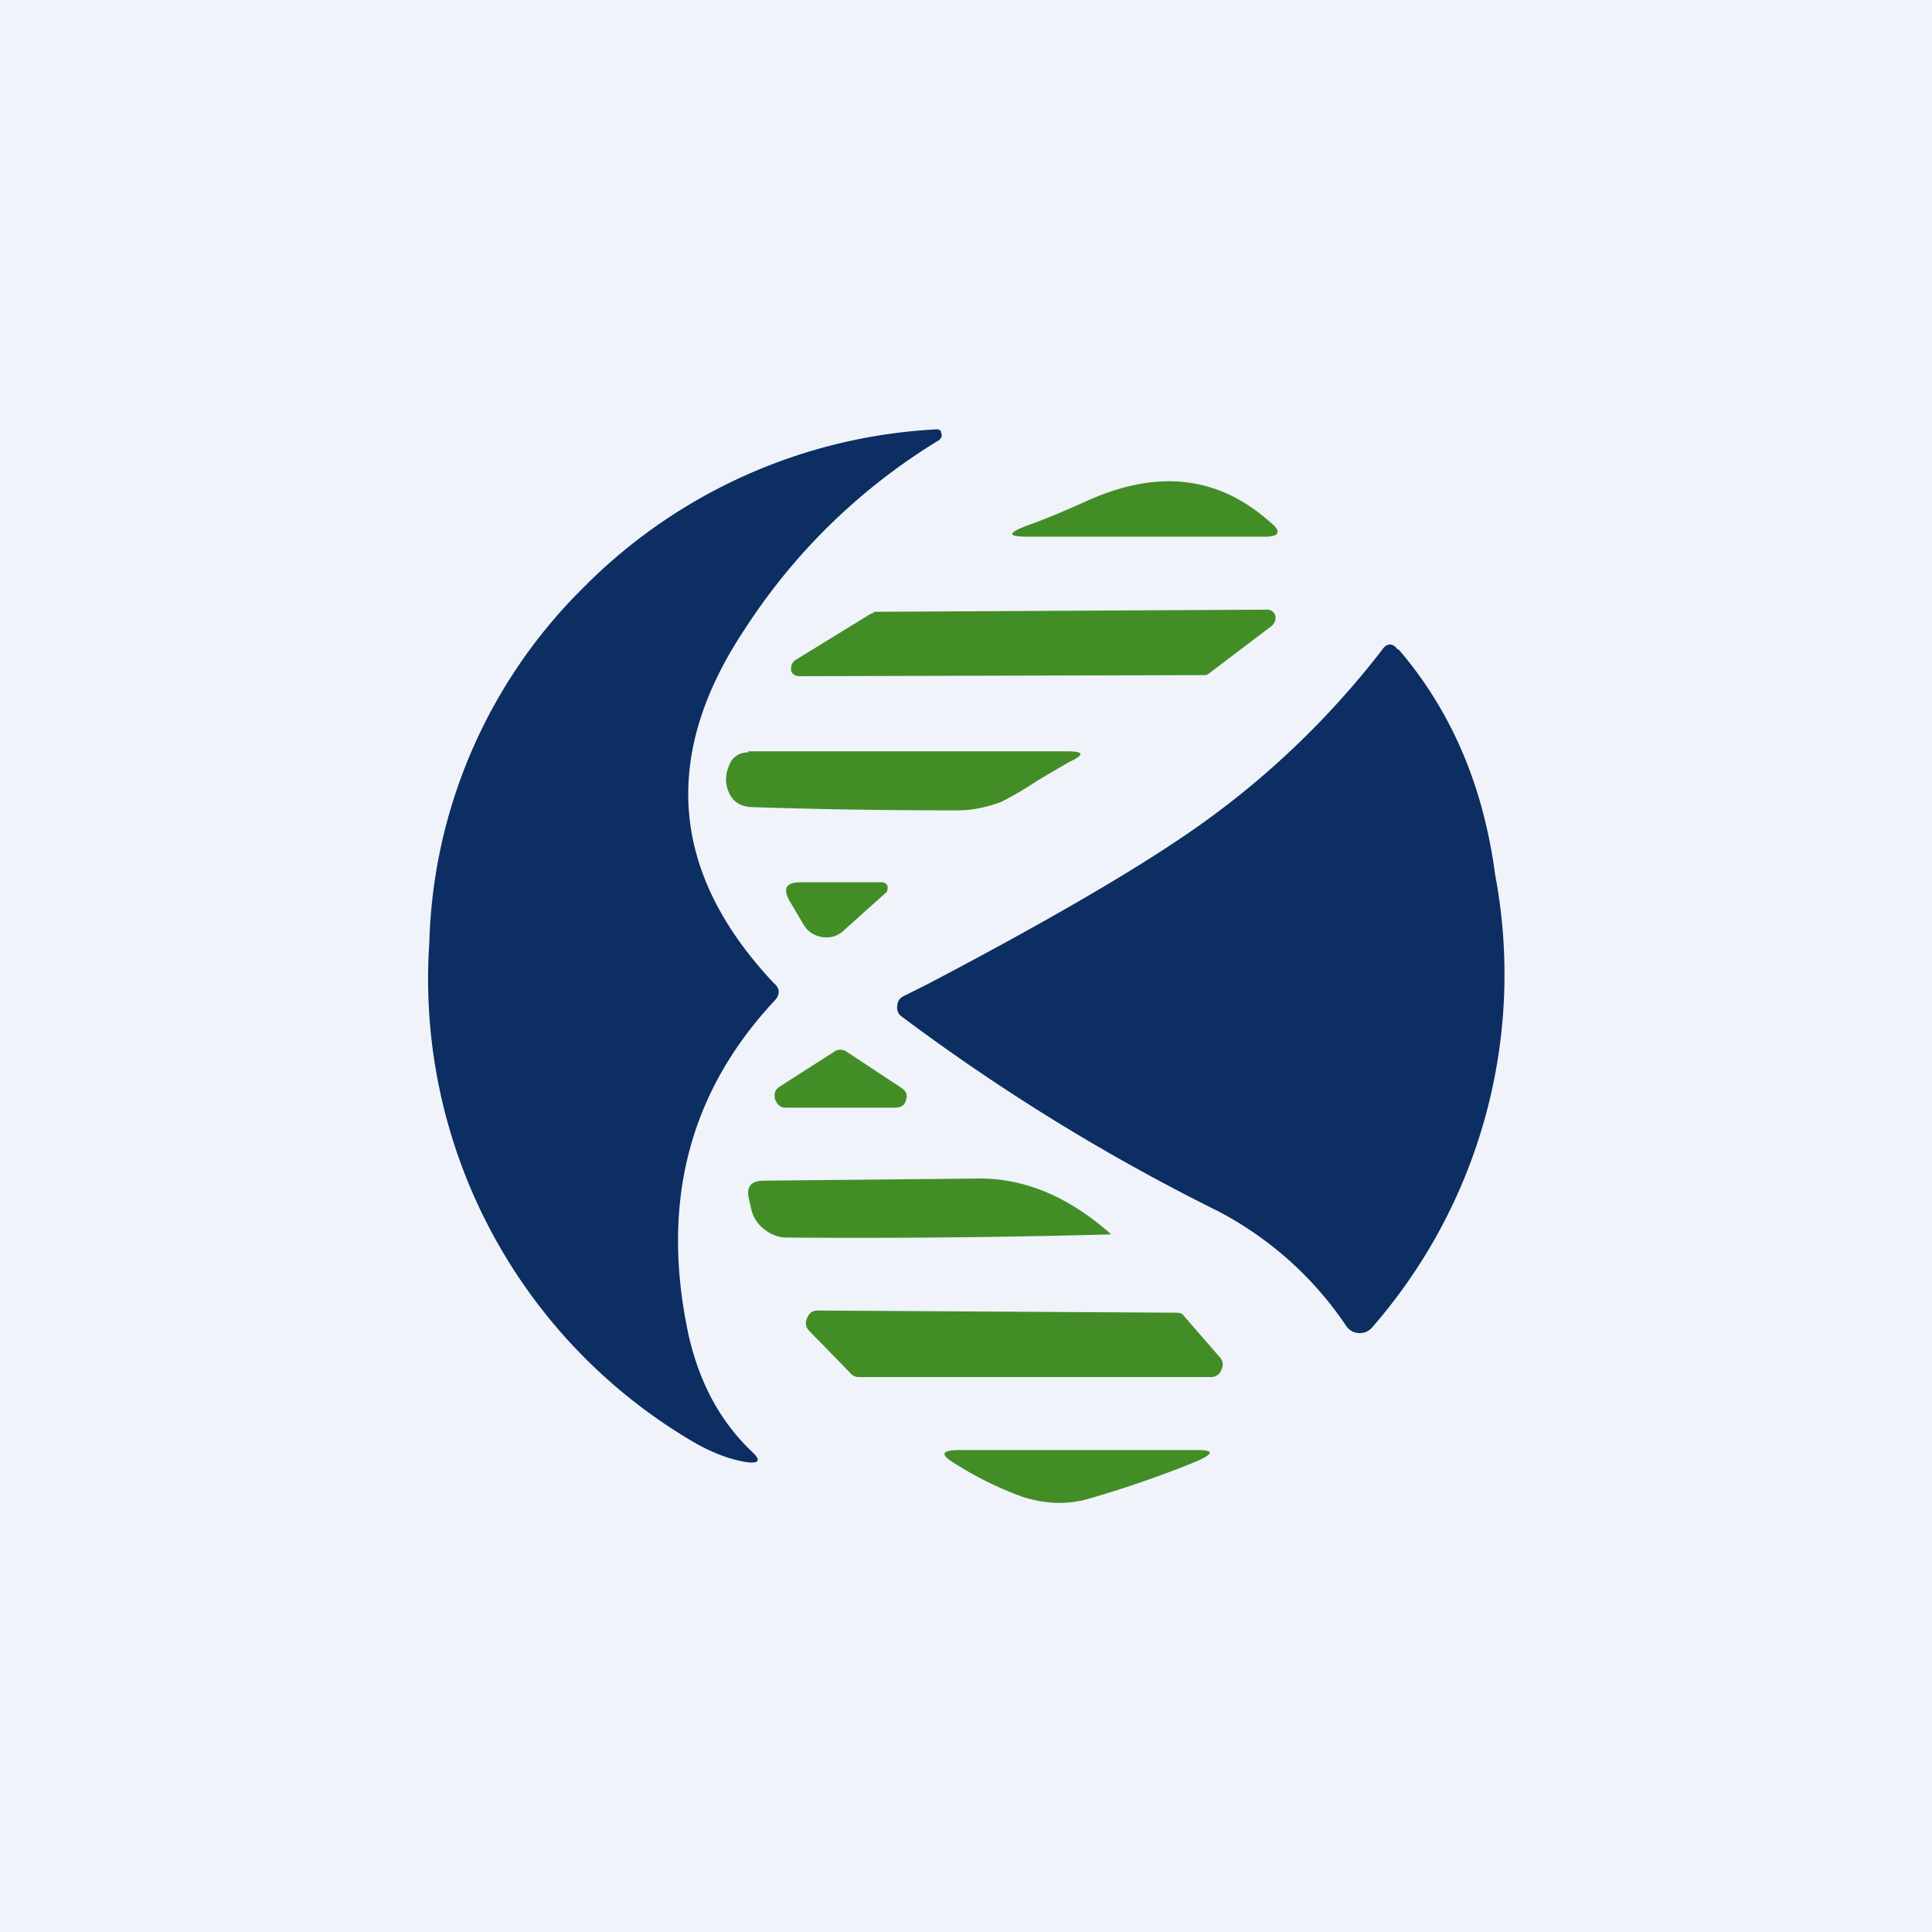 <!-- by TradingView --><svg width="18" height="18" viewBox="0 0 18 18" xmlns="http://www.w3.org/2000/svg"><path fill="#F0F3FA" d="M0 0h18v18H0z"/><path d="M8.75 4.1a5.64 5.64 0 0 0-1.81 1.76c-.78 1.17-.7 2.27.27 3.3.06.05.06.11 0 .17-.8.86-1.06 1.9-.79 3.13.1.42.28.77.58 1.06.1.09.07.12-.06.1-.17-.03-.33-.1-.47-.18A5 5 0 0 1 4 8.78a4.83 4.83 0 0 1 1.43-3.3A4.99 4.99 0 0 1 8.73 4c.02 0 .04.01.04.04.01.02 0 .04-.02.06Z" fill="#0C2E62"/><path d="M10.12 4.67c.66-.3 1.23-.24 1.72.2.1.08.08.13-.05.13H9.58c-.19 0-.2-.03-.02-.1.2-.07.38-.15.56-.23ZM8.14 5.7l3.67-.02c.03 0 .06.02.07.05.01.04 0 .07-.03.1l-.58.44a.08.08 0 0 1-.04.02l-3.78.01c-.04 0-.07-.02-.08-.05 0-.04 0-.07.04-.1l.7-.43.03-.01Z" fill="#438D26"/><path d="M13.03 6.05c.49.57.79 1.27.9 2.1a5 5 0 0 1-1.14 4.21.15.15 0 0 1-.13.06.15.15 0 0 1-.12-.07 3.25 3.25 0 0 0-1.2-1.07A18.93 18.93 0 0 1 8.4 9.47a.1.1 0 0 1-.04-.1.1.1 0 0 1 .06-.09l.22-.11c1.05-.55 1.82-1 2.3-1.32a7.97 7.97 0 0 0 1.94-1.8c.04-.06.1-.06.14 0Z" fill="#0C2E62"/><path d="M6.97 7 9.94 7c.16 0 .17.03.02.1l-.29.17c-.15.1-.26.16-.34.2-.13.05-.27.08-.41.08-.67 0-1.3-.01-1.9-.03-.14 0-.22-.07-.25-.2a.3.3 0 0 1 .02-.18c.03-.09.1-.13.18-.13ZM8.21 8.22c.03 0 .05.01.06.04 0 .02 0 .05-.02.06l-.39.35a.23.23 0 0 1-.2.06.24.24 0 0 1-.17-.11l-.13-.22c-.07-.12-.04-.18.1-.18h.75ZM7.27 10.12l.5-.32a.1.1 0 0 1 .12 0l.5.33c.05.03.07.07.05.12-.01.05-.05.07-.1.07H7.32c-.05 0-.08-.03-.1-.08-.01-.05 0-.09.05-.12ZM10.35 11.5h.02a86.34 86.34 0 0 1-3.04.03.33.33 0 0 1-.2-.07.33.33 0 0 1-.13-.19l-.02-.09c-.03-.12.01-.18.14-.18l2.01-.02c.42 0 .82.17 1.2.5l.02.02ZM11.28 12.83H8a.1.1 0 0 1-.08-.04l-.38-.39a.1.1 0 0 1-.02-.12c.02-.05.05-.07.1-.07l3.32.02c.04 0 .07 0 .09.03l.33.38a.1.1 0 0 1 .02.12.1.1 0 0 1-.1.07ZM8.92 13.65c-.17-.1-.16-.14.03-.14h2.2c.16 0 .16.03.01.1-.34.14-.69.26-1.04.36-.19.05-.38.04-.58-.02a3.16 3.16 0 0 1-.62-.3Z" fill="#438D26"/></svg>